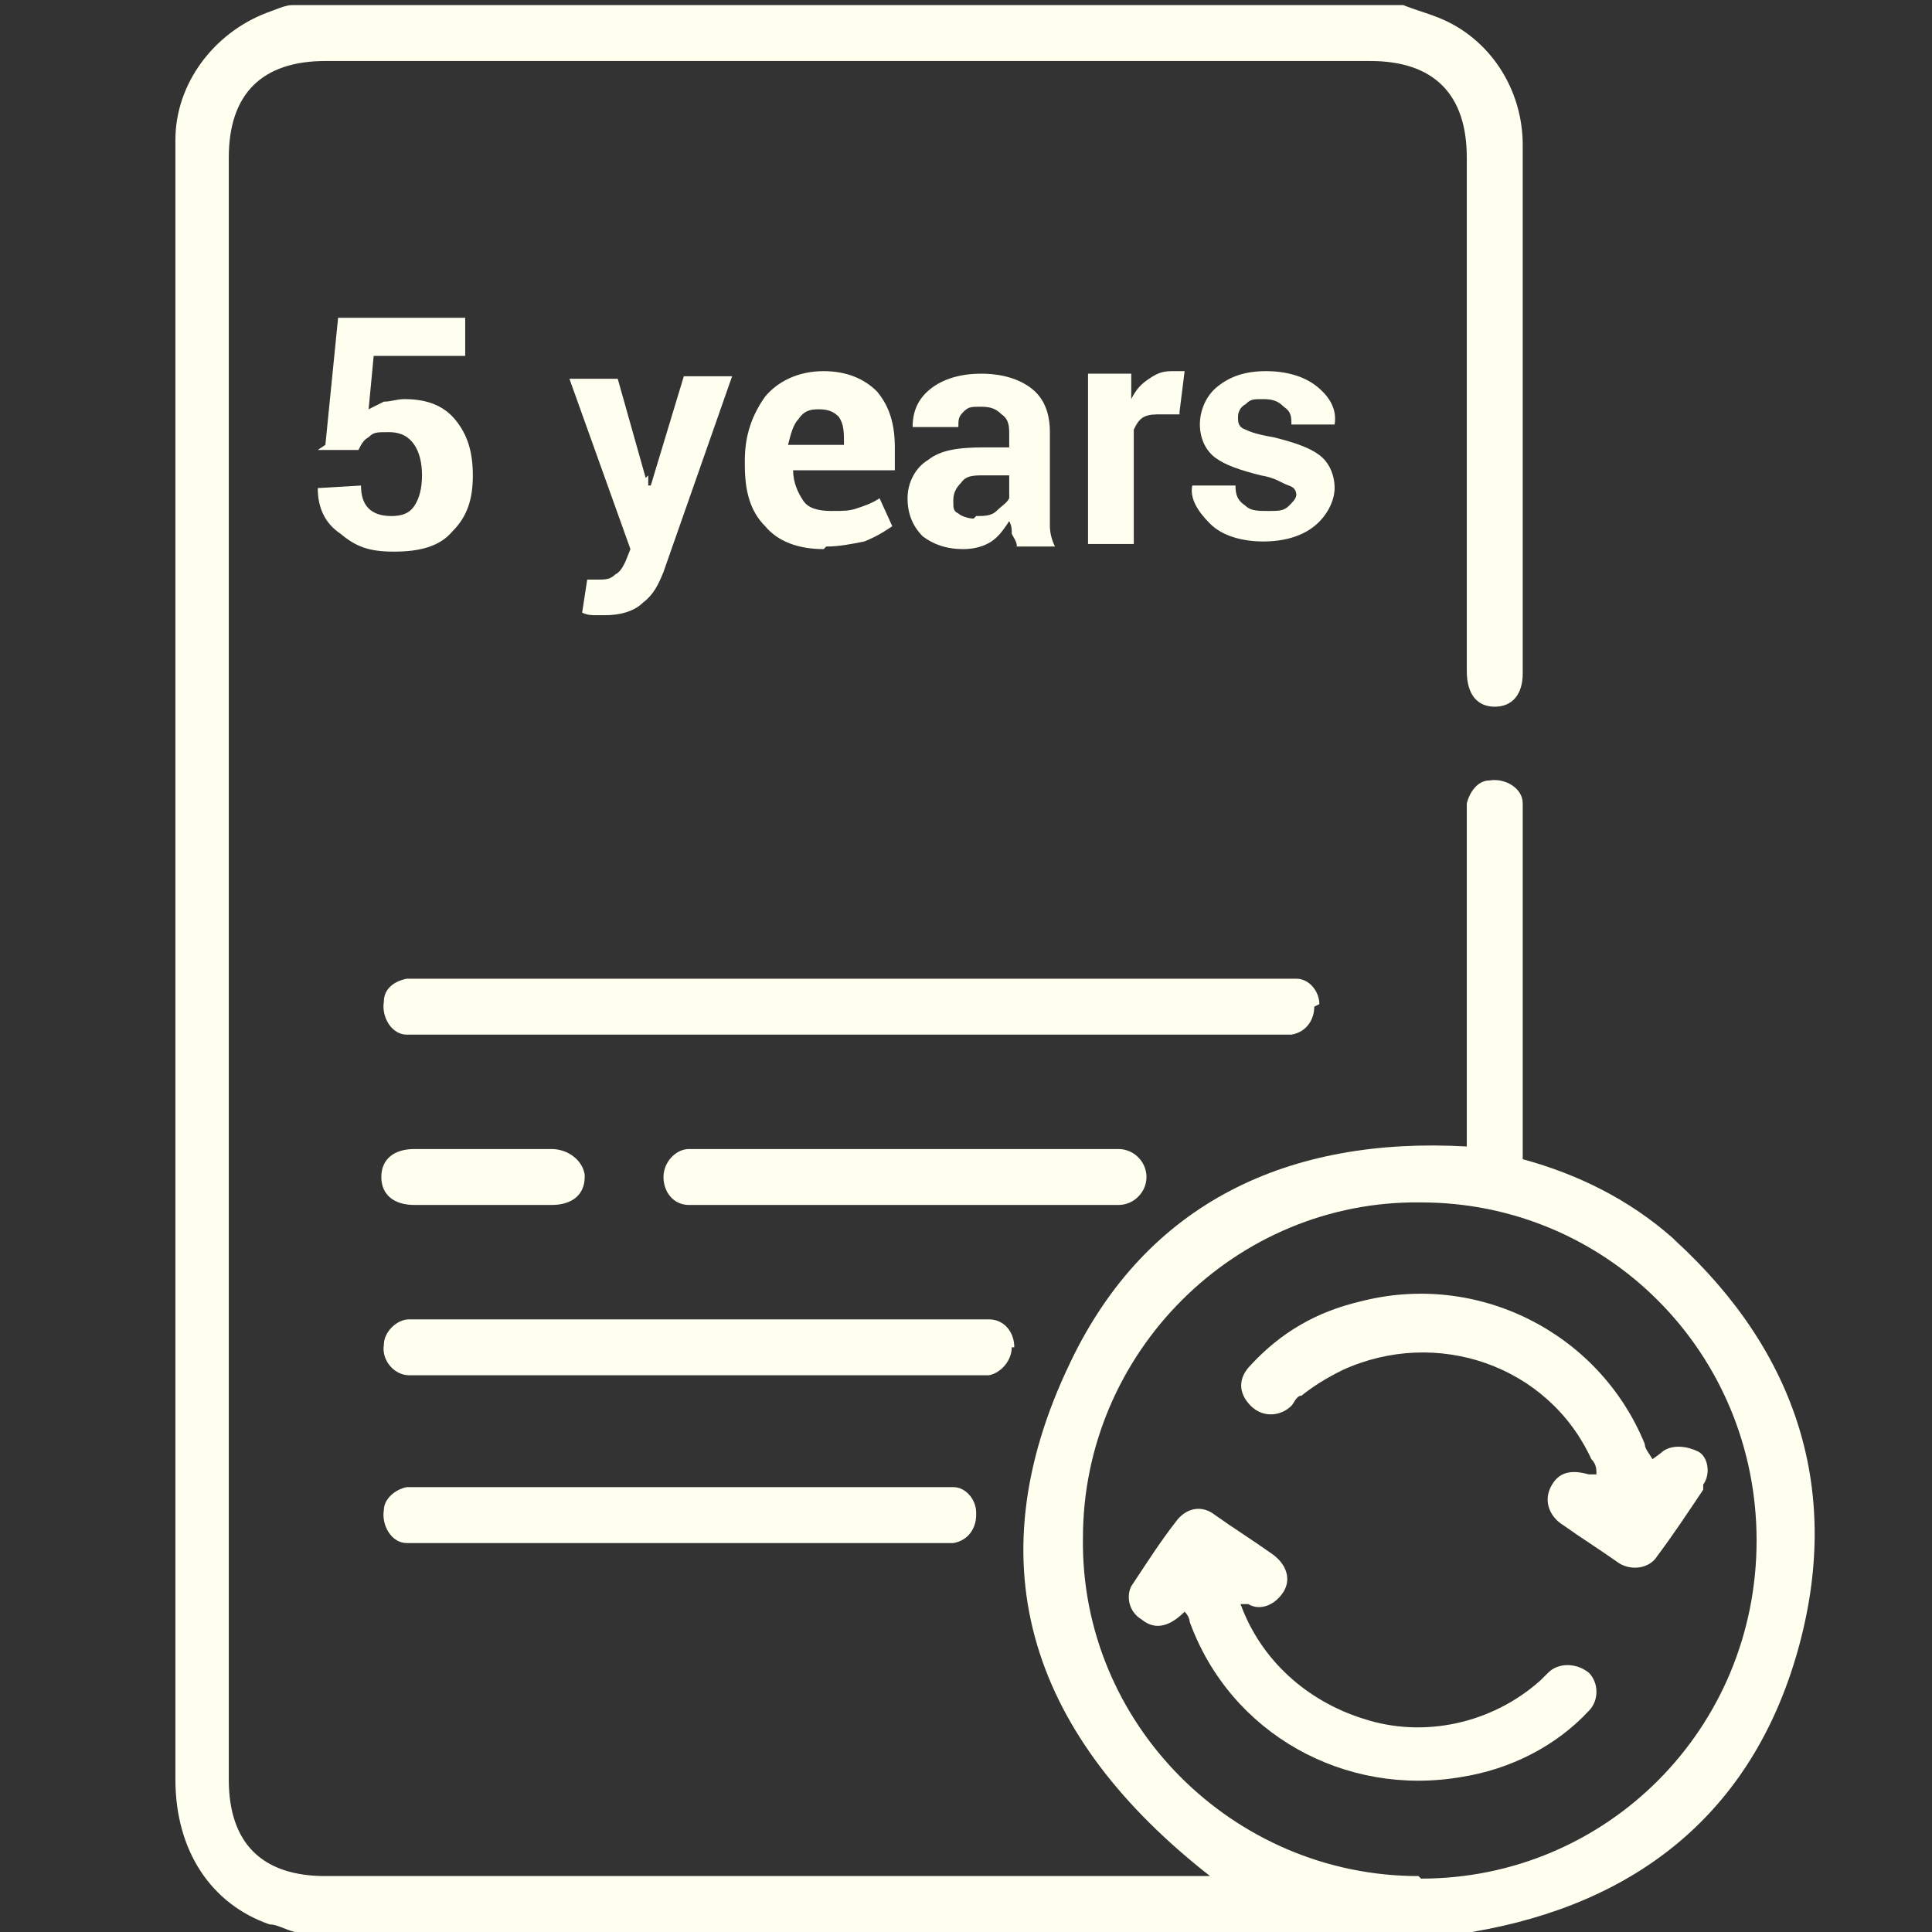 <?xml version="1.0" encoding="UTF-8"?> <svg xmlns="http://www.w3.org/2000/svg" id="Calque_1" version="1.1" viewBox="0 0 76 76"><rect x="0" y="0" width="76" height="76" fill="#333333" stroke="none"/><defs><style> .st0 { isolation: isolate; } .st1 { fill: ivory; } </style></defs><g id="Calque_11"><g id="Calque_1-2"><g id="Groupe_694"><path id="Tracé_7144" class="st1" d="M65.8,48.7c-1.7-1.5-3.7-2.5-5.9-3.1v-14c0-.6-.7-1-1.3-.9-.5,0-.8.5-.9.9v13.5c-7-.4-12.6,2.2-15.6,8.5-3.9,8.1-1.4,14.8,5.5,20.2H12.8c-2.5,0-3.8-1.3-3.8-3.8V6.2c0-2.5,1.3-3.8,3.8-3.8h41.1c2.5,0,3.8,1.3,3.8,3.8v20.2c0,.9.4,1.4,1.1,1.4s1.1-.5,1.1-1.3V5.7c0-2.2-1.3-4.2-3.3-5-.5-.2-.9-.3-1.4-.5H11.5c-.3,0-.7.2-1,.3-2.1.8-3.6,2.8-3.6,5v64.5c0,2.8,1.4,4.9,3.7,5.7.3,0,.6.2,1,.3h46.3c6.5-1.1,11-4.7,12.8-11s0-11.8-4.8-16.2M55.8,73.8c-7.3,0-13.3-6-13.2-13.3,0-7.3,6-13.3,13.3-13.2,7.3,0,13.2,5.9,13.2,13.3s-5.9,13.3-13.2,13.3h0"></path><path id="Tracé_7146" class="st1" d="M51.7,39.6c0,.5-.3,1-.9,1.1H16c-.6,0-1-.7-.9-1.3,0-.5.4-.8.9-.9h35c.5,0,.9.5.9,1"></path><path id="Tracé_7147" class="st1" d="M39.8,53c0,.5-.4,1-.9,1.1h-22.8c-.6,0-1.1-.6-1-1.2,0-.5.5-1,1-1h22.8c.6,0,1,.5,1,1.1"></path><path id="Tracé_7148" class="st1" d="M38.4,59.6c0,.5-.3,1-.9,1.1h-21.5c-.6,0-1-.7-.9-1.3,0-.4.4-.8.9-.9h21.5c.5,0,.9.5.9,1"></path><path id="Tracé_7149" class="st1" d="M45.1,46.3c0,.6-.5,1.1-1.1,1.1h-16.9c-.6,0-1-.5-1-1.1s.5-1.1,1-1.1h16.9c.6,0,1.1.5,1.1,1.1h0"></path><path id="Tracé_7150" class="st1" d="M23,46.3c0,.7-.5,1.1-1.3,1.1h-5.4c-.8,0-1.3-.4-1.3-1.1s.5-1.1,1.3-1.1h5.4c.6,0,1.2.4,1.3,1h0"></path><path id="Tracé_7151" class="st1" d="M67,58.6c-.6.9-1.2,1.8-1.8,2.6-.3.5-1,.6-1.5.3h0c-.7-.5-1.5-1-2.2-1.5-.5-.3-.8-.9-.5-1.5s.8-.7,1.5-.5h.3c0-.2,0-.4-.2-.6-1.7-3.7-6.1-5.2-9.8-3.5-.6.3-1.1.6-1.6,1-.2,0-.3.3-.4.4-.4.4-1.1.5-1.6,0s-.5-1.1,0-1.6h0c1.2-1.3,2.6-2.1,4.3-2.5,4.6-1.2,9.4,1.2,11.2,5.6,0,.2.2.4.3.6,0,0,.3-.2.4-.3.4-.3,1-.2,1.4,0s.5.9.2,1.3"></path><path id="Tracé_7152" class="st1" d="M62.5,67.3c-1.3,1.4-3.1,2.3-5,2.6-4.6.8-9.1-1.7-10.7-6.1,0,0,0-.2-.2-.4-.5.5-1.1.8-1.7.3-.5-.3-.6-.9-.4-1.3h0c.6-.9,1.1-1.7,1.8-2.6.4-.5,1-.6,1.5-.2h0c.7.5,1.5,1,2.2,1.5.6.4.8,1,.5,1.5s-.9.8-1.4.5h-.3c.8,2.2,2.6,3.8,4.8,4.5,2.4.8,5.1.2,7-1.5,0,0,.2-.2.3-.3.4-.4,1.1-.4,1.6,0h0c.4.4.4,1.1,0,1.5h0"></path></g><g class="st0"><g class="st0"><path class="st1" d="M12.8,17.5l.5-5h5v1.5h-3.6l-.2,2.1c.2-.1.4-.2.6-.3.3,0,.5-.1.8-.1.8,0,1.5.2,2,.8s.7,1.3.7,2.2-.2,1.6-.8,2.2c-.5.6-1.3.8-2.3.8s-1.5-.2-2.1-.7c-.6-.4-.9-1-.9-1.8h0s1.7-.1,1.7-.1c0,.4.1.7.3.9.2.2.5.3.9.3s.7-.1.9-.4c.2-.3.3-.7.3-1.2s-.1-.9-.3-1.2c-.2-.3-.5-.5-1-.5s-.6,0-.8.2c-.2.1-.3.3-.4.5h-1.6Z"></path><path class="st1" d="M25.5,18.7v.4h.1l1.3-4.3h1.9l-2.7,7.7c-.2.5-.4.9-.8,1.2-.3.3-.8.5-1.5.5s-.3,0-.4,0c-.1,0-.3,0-.5-.1l.2-1.3c0,0,.1,0,.2,0,0,0,.1,0,.2,0,.3,0,.5,0,.7-.2.2-.1.3-.3.4-.5l.2-.5-2.4-6.7h1.9l1.1,3.9Z"></path><path class="st1" d="M32.4,21.6c-1,0-1.8-.3-2.3-.9-.6-.6-.8-1.4-.8-2.4v-.2c0-1,.3-1.8.8-2.5.5-.6,1.3-1,2.3-1,.9,0,1.6.3,2.1.8.5.6.7,1.3.7,2.2v.9h-4c0,.5.2.9.4,1.2.2.3.6.4,1.1.4s.7,0,1-.1.6-.2.9-.4l.5,1.1c-.3.2-.6.4-1.1.6-.5.1-1,.2-1.5.2ZM32.2,16.1c-.4,0-.6.1-.8.4-.2.2-.3.6-.4,1h0s2.2,0,2.2,0h0c0-.5,0-.8-.2-1.1-.2-.2-.4-.3-.8-.3Z"></path><path class="st1" d="M40,21.5c0-.2-.1-.3-.2-.5,0-.2,0-.3-.1-.5-.2.3-.4.6-.7.8-.3.2-.7.3-1.1.3-.7,0-1.2-.2-1.6-.5-.4-.4-.6-.9-.6-1.5s.3-1.2.8-1.5c.5-.4,1.2-.5,2.2-.5h1v-.5c0-.3,0-.6-.3-.8-.2-.2-.4-.3-.8-.3s-.5,0-.7.2-.2.3-.2.6h-1.8c0-.6.2-1.1.7-1.5.5-.4,1.2-.6,2-.6s1.5.2,2,.6.7,1,.7,1.7v2.8c0,.3,0,.6,0,.9,0,.3.1.6.2.8h-1.8ZM38.4,20.3c.3,0,.6,0,.8-.2.2-.2.4-.3.5-.5v-.9h-1c-.4,0-.7,0-.9.3-.2.2-.3.4-.3.7s0,.4.2.5c.1.1.4.2.6.2Z"></path><path class="st1" d="M46.4,16.3h-.7c-.3,0-.5,0-.7.1-.2.1-.3.3-.4.5v4.5h-1.8v-6.7h1.7v1c.2-.4.4-.6.7-.8s.5-.3.9-.3.2,0,.3,0c0,0,.2,0,.2,0l-.2,1.6Z"></path><path class="st1" d="M51,19.6c0-.2,0-.4-.3-.5s-.5-.3-1.1-.4c-.8-.2-1.4-.4-1.8-.7-.4-.3-.6-.8-.6-1.3s.2-1.1.7-1.5c.5-.4,1.1-.6,1.9-.6s1.5.2,2,.6.8.9.7,1.5h0s-1.7,0-1.7,0c0-.3,0-.5-.3-.7-.2-.2-.4-.3-.8-.3s-.5,0-.7.2c-.2.1-.3.3-.3.5s0,.4.3.5c.2.1.5.2,1.1.3.8.2,1.4.4,1.8.7.4.3.6.8.6,1.3s-.3,1.1-.8,1.5c-.5.4-1.2.6-2,.6s-1.6-.2-2.1-.7c-.5-.5-.8-1-.7-1.5h0s1.7,0,1.7,0c0,.4.1.6.4.8.2.2.5.2.9.2s.6,0,.8-.2.3-.3.3-.5Z"></path></g></g></g></g></svg> 